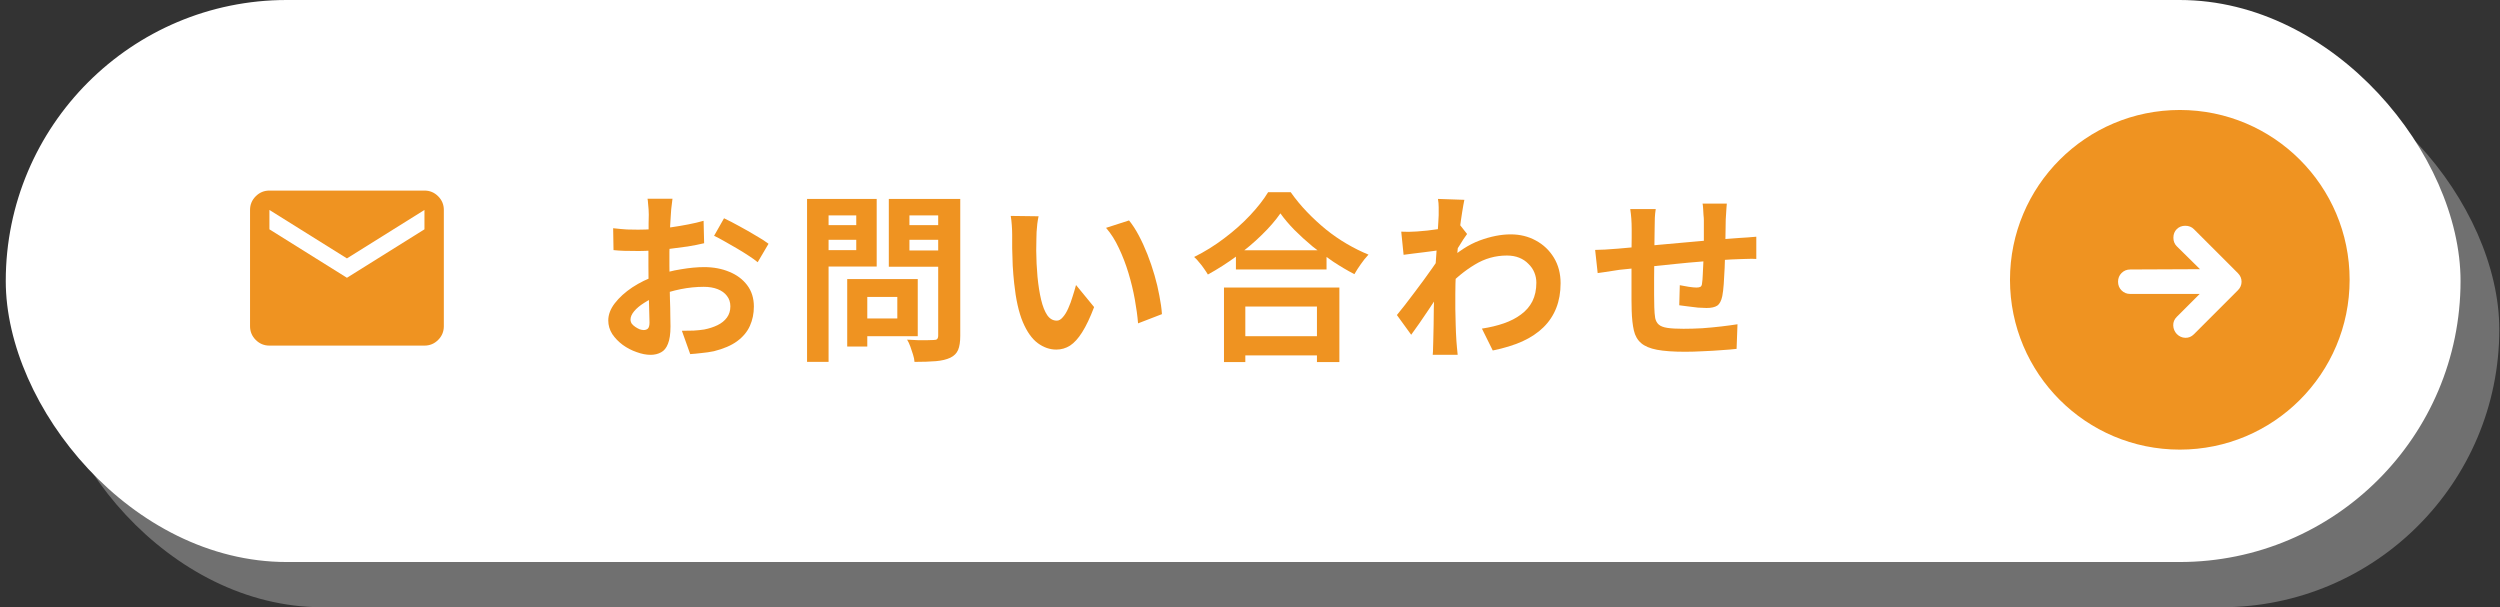 <svg width="387" height="94" viewBox="0 0 387 94" fill="none" xmlns="http://www.w3.org/2000/svg">
<rect x="0" y="0" width="387" height="94" fill="#333333" stroke="none"/>
<rect x="6.892" y="8" width="380" height="86" rx="43" fill="white" fill-opacity="0.3"/>
<rect x="0.892" width="380" height="87" rx="43.5" fill="white"/>
<circle cx="337.434" cy="43.313" r="26.288" fill="#EF9321"/>
<path d="M340.51 45.502H329.768C329.232 45.502 328.782 45.321 328.419 44.958C328.056 44.595 327.875 44.146 327.875 43.609C327.875 43.073 328.056 42.623 328.419 42.261C328.782 41.898 329.232 41.716 329.768 41.716L340.558 41.669L336.961 38.12C336.614 37.773 336.441 37.331 336.441 36.795C336.441 36.258 336.614 35.817 336.961 35.47C337.308 35.123 337.75 34.949 338.286 34.949C338.822 34.949 339.264 35.123 339.611 35.47L346.426 42.284C346.804 42.663 346.994 43.105 346.994 43.609C346.994 44.114 346.804 44.556 346.426 44.934L339.611 51.749C339.233 52.127 338.791 52.309 338.286 52.293C337.781 52.277 337.34 52.08 336.961 51.702C336.614 51.323 336.433 50.881 336.417 50.377C336.401 49.872 336.583 49.43 336.961 49.051L340.51 45.502Z" fill="white"/>
<path d="M41.706 53.5C40.881 53.5 40.175 53.206 39.588 52.62C39.001 52.032 38.707 51.326 38.706 50.5V32.5C38.706 31.675 39 30.969 39.588 30.382C40.176 29.795 40.882 29.501 41.706 29.5H65.706C66.531 29.5 67.237 29.794 67.825 30.382C68.413 30.97 68.707 31.676 68.706 32.5V50.5C68.706 51.325 68.412 52.032 67.825 52.62C67.238 53.208 66.532 53.501 65.706 53.5H41.706ZM53.706 43L65.706 35.5V32.5L53.706 40L41.706 32.5V35.5L53.706 43Z" fill="#EF9321"/>
<path d="M267.312 31.52C267.294 31.669 267.275 31.893 267.256 32.192C267.238 32.472 267.219 32.771 267.2 33.088C267.182 33.405 267.163 33.695 267.144 33.956C267.144 34.572 267.135 35.169 267.116 35.748C267.116 36.327 267.107 36.877 267.088 37.4C267.088 37.904 267.079 38.399 267.06 38.884C267.042 39.705 267.014 40.564 266.976 41.46C266.939 42.356 266.892 43.187 266.836 43.952C266.78 44.717 266.706 45.343 266.612 45.828C266.463 46.556 266.202 47.051 265.828 47.312C265.455 47.555 264.904 47.676 264.176 47.676C263.859 47.676 263.42 47.657 262.86 47.62C262.319 47.564 261.778 47.499 261.236 47.424C260.714 47.349 260.284 47.293 259.948 47.256L260.032 44.148C260.462 44.241 260.928 44.325 261.432 44.4C261.955 44.475 262.347 44.512 262.608 44.512C262.888 44.512 263.094 44.475 263.224 44.4C263.374 44.307 263.458 44.129 263.476 43.868C263.532 43.513 263.57 43.065 263.588 42.524C263.626 41.983 263.654 41.395 263.672 40.76C263.71 40.107 263.738 39.472 263.756 38.856C263.756 38.352 263.756 37.848 263.756 37.344C263.756 36.821 263.756 36.289 263.756 35.748C263.756 35.188 263.756 34.637 263.756 34.096C263.756 33.853 263.738 33.573 263.7 33.256C263.682 32.92 263.663 32.593 263.644 32.276C263.626 31.959 263.598 31.707 263.56 31.52H267.312ZM256.308 32.36C256.234 32.827 256.187 33.284 256.168 33.732C256.15 34.161 256.14 34.675 256.14 35.272C256.14 35.776 256.131 36.448 256.112 37.288C256.112 38.128 256.103 39.043 256.084 40.032C256.084 41.003 256.075 41.983 256.056 42.972C256.056 43.943 256.056 44.829 256.056 45.632C256.056 46.435 256.066 47.069 256.084 47.536C256.103 48.227 256.15 48.796 256.224 49.244C256.318 49.673 256.504 50.009 256.784 50.252C257.064 50.495 257.503 50.663 258.1 50.756C258.716 50.849 259.547 50.896 260.592 50.896C261.507 50.896 262.478 50.868 263.504 50.812C264.531 50.737 265.52 50.644 266.472 50.532C267.424 50.42 268.255 50.308 268.964 50.196L268.824 54.004C268.208 54.079 267.443 54.144 266.528 54.2C265.614 54.275 264.662 54.331 263.672 54.368C262.683 54.424 261.74 54.452 260.844 54.452C259.034 54.452 257.587 54.349 256.504 54.144C255.422 53.939 254.6 53.593 254.04 53.108C253.48 52.623 253.107 51.969 252.92 51.148C252.734 50.327 252.622 49.309 252.584 48.096C252.584 47.685 252.575 47.135 252.556 46.444C252.556 45.753 252.556 44.988 252.556 44.148C252.556 43.289 252.556 42.412 252.556 41.516C252.556 40.62 252.556 39.771 252.556 38.968C252.575 38.147 252.584 37.428 252.584 36.812C252.584 36.196 252.584 35.748 252.584 35.468C252.584 34.889 252.566 34.348 252.528 33.844C252.491 33.34 252.435 32.845 252.36 32.36H256.308ZM246.928 38.688C247.339 38.688 247.852 38.669 248.468 38.632C249.084 38.595 249.747 38.548 250.456 38.492C251.016 38.436 251.847 38.361 252.948 38.268C254.05 38.156 255.3 38.035 256.7 37.904C258.1 37.773 259.556 37.643 261.068 37.512C262.599 37.363 264.064 37.232 265.464 37.12C266.864 37.008 268.106 36.915 269.188 36.84C269.58 36.803 270.019 36.775 270.504 36.756C271.008 36.719 271.466 36.681 271.876 36.644V40.088C271.727 40.069 271.484 40.06 271.148 40.06C270.812 40.06 270.458 40.069 270.084 40.088C269.73 40.088 269.431 40.097 269.188 40.116C268.46 40.135 267.574 40.181 266.528 40.256C265.483 40.312 264.363 40.396 263.168 40.508C261.974 40.601 260.751 40.713 259.5 40.844C258.268 40.956 257.083 41.077 255.944 41.208C254.806 41.339 253.779 41.451 252.864 41.544C251.95 41.637 251.222 41.712 250.68 41.768C250.382 41.805 250.018 41.861 249.588 41.936C249.159 41.992 248.73 42.057 248.3 42.132C247.89 42.188 247.563 42.235 247.32 42.272L246.928 38.688Z" fill="#EF9321"/>
<path d="M229.4 50.868C230.632 50.681 231.762 50.411 232.788 50.056C233.815 49.701 234.702 49.244 235.448 48.684C236.214 48.124 236.802 47.443 237.212 46.64C237.623 45.819 237.828 44.857 237.828 43.756C237.828 43.215 237.726 42.692 237.52 42.188C237.315 41.684 237.007 41.236 236.596 40.844C236.204 40.433 235.728 40.116 235.168 39.892C234.608 39.668 233.974 39.556 233.264 39.556C231.491 39.556 229.839 40.023 228.308 40.956C226.778 41.871 225.331 43.056 223.968 44.512V40.536C225.648 38.968 227.338 37.867 229.036 37.232C230.754 36.597 232.359 36.28 233.852 36.28C235.29 36.28 236.587 36.597 237.744 37.232C238.92 37.867 239.854 38.753 240.544 39.892C241.235 41.031 241.58 42.347 241.58 43.84C241.58 45.259 241.356 46.537 240.908 47.676C240.46 48.815 239.798 49.813 238.92 50.672C238.043 51.531 236.951 52.259 235.644 52.856C234.338 53.435 232.816 53.901 231.08 54.256L229.4 50.868ZM223.044 38.716C222.746 38.735 222.363 38.781 221.896 38.856C221.43 38.912 220.926 38.977 220.384 39.052C219.862 39.108 219.33 39.173 218.788 39.248C218.247 39.323 217.743 39.388 217.276 39.444L216.912 35.86C217.323 35.879 217.706 35.888 218.06 35.888C218.434 35.869 218.863 35.851 219.348 35.832C219.796 35.795 220.328 35.748 220.944 35.692C221.579 35.617 222.214 35.533 222.848 35.44C223.502 35.347 224.108 35.244 224.668 35.132C225.228 35.02 225.667 34.908 225.984 34.796L227.104 36.224C226.936 36.448 226.74 36.728 226.516 37.064C226.311 37.4 226.096 37.745 225.872 38.1C225.648 38.436 225.452 38.735 225.284 38.996L223.632 44.26C223.334 44.689 222.96 45.231 222.512 45.884C222.083 46.537 221.626 47.228 221.14 47.956C220.655 48.684 220.179 49.384 219.712 50.056C219.246 50.728 218.826 51.316 218.452 51.82L216.24 48.768C216.595 48.32 217.006 47.807 217.472 47.228C217.939 46.631 218.415 46.005 218.9 45.352C219.404 44.68 219.899 44.017 220.384 43.364C220.87 42.692 221.318 42.067 221.728 41.488C222.158 40.891 222.512 40.377 222.792 39.948L222.848 39.22L223.044 38.716ZM222.708 33.312C222.708 32.901 222.708 32.491 222.708 32.08C222.708 31.651 222.671 31.221 222.596 30.792L226.684 30.932C226.591 31.361 226.479 31.987 226.348 32.808C226.218 33.611 226.087 34.535 225.956 35.58C225.844 36.625 225.732 37.727 225.62 38.884C225.527 40.023 225.443 41.161 225.368 42.3C225.312 43.439 225.284 44.503 225.284 45.492C225.284 46.257 225.284 47.032 225.284 47.816C225.303 48.6 225.322 49.403 225.34 50.224C225.359 51.045 225.396 51.895 225.452 52.772C225.471 53.015 225.499 53.351 225.536 53.78C225.574 54.228 225.611 54.611 225.648 54.928H221.784C221.822 54.611 221.84 54.237 221.84 53.808C221.859 53.397 221.868 53.08 221.868 52.856C221.887 51.941 221.906 51.092 221.924 50.308C221.943 49.524 221.952 48.693 221.952 47.816C221.971 46.939 221.999 45.921 222.036 44.764C222.055 44.335 222.083 43.793 222.12 43.14C222.158 42.468 222.195 41.74 222.232 40.956C222.288 40.153 222.344 39.341 222.4 38.52C222.456 37.699 222.503 36.933 222.54 36.224C222.596 35.496 222.634 34.88 222.652 34.376C222.69 33.853 222.708 33.499 222.708 33.312Z" fill="#EF9321"/>
<path d="M191.32 38.744H205.348V41.712H191.32V38.744ZM190.956 52.044H205.432V55.012H190.956V52.044ZM189.472 44.512H207.336V56.048H203.864V47.452H192.776V56.048H189.472V44.512ZM198.208 33.032C197.443 34.133 196.472 35.253 195.296 36.392C194.139 37.531 192.841 38.623 191.404 39.668C189.985 40.713 188.511 41.656 186.98 42.496C186.831 42.235 186.635 41.936 186.392 41.6C186.168 41.264 185.916 40.937 185.636 40.62C185.375 40.284 185.113 40.004 184.852 39.78C186.476 38.977 188.025 38.016 189.5 36.896C190.993 35.776 192.328 34.591 193.504 33.34C194.68 32.089 195.613 30.895 196.304 29.756H199.804C200.551 30.82 201.391 31.837 202.324 32.808C203.257 33.779 204.237 34.684 205.264 35.524C206.309 36.364 207.392 37.111 208.512 37.764C209.632 38.417 210.743 38.968 211.844 39.416C211.433 39.845 211.041 40.331 210.668 40.872C210.295 41.395 209.959 41.917 209.66 42.44C208.577 41.88 207.485 41.236 206.384 40.508C205.283 39.761 204.219 38.977 203.192 38.156C202.184 37.316 201.251 36.467 200.392 35.608C199.533 34.731 198.805 33.872 198.208 33.032Z" fill="#EF9321"/>
<path d="M160.772 33.48C160.697 33.816 160.632 34.199 160.576 34.628C160.539 35.057 160.501 35.477 160.464 35.888C160.445 36.299 160.436 36.635 160.436 36.896C160.417 37.512 160.408 38.147 160.408 38.8C160.427 39.453 160.445 40.125 160.464 40.816C160.501 41.488 160.548 42.16 160.604 42.832C160.735 44.176 160.921 45.361 161.164 46.388C161.407 47.415 161.724 48.217 162.116 48.796C162.508 49.356 163.003 49.636 163.6 49.636C163.917 49.636 164.225 49.459 164.524 49.104C164.841 48.749 165.121 48.292 165.364 47.732C165.625 47.153 165.849 46.547 166.036 45.912C166.241 45.277 166.419 44.68 166.568 44.12L169.368 47.536C168.752 49.16 168.136 50.457 167.52 51.428C166.923 52.38 166.297 53.071 165.644 53.5C164.991 53.911 164.281 54.116 163.516 54.116C162.508 54.116 161.547 53.78 160.632 53.108C159.736 52.436 158.971 51.353 158.336 49.86C157.701 48.348 157.253 46.341 156.992 43.84C156.899 42.981 156.824 42.076 156.768 41.124C156.731 40.172 156.703 39.267 156.684 38.408C156.684 37.549 156.684 36.84 156.684 36.28C156.684 35.888 156.665 35.421 156.628 34.88C156.591 34.339 156.535 33.853 156.46 33.424L160.772 33.48ZM174.772 34.124C175.295 34.759 175.799 35.533 176.284 36.448C176.769 37.363 177.217 38.343 177.628 39.388C178.039 40.433 178.403 41.507 178.72 42.608C179.037 43.691 179.289 44.755 179.476 45.8C179.681 46.827 179.812 47.769 179.868 48.628L176.172 50.056C176.079 48.917 175.911 47.676 175.668 46.332C175.425 44.988 175.099 43.635 174.688 42.272C174.277 40.909 173.783 39.621 173.204 38.408C172.644 37.195 171.981 36.149 171.216 35.272L174.772 34.124Z" fill="#EF9321"/>
<path d="M132.604 43.196H142.068V52.044H132.604V49.3H138.904V45.968H132.604V43.196ZM131.148 43.196H134.256V53.64H131.148V43.196ZM126.584 34.852H133.584V37.12H126.584V34.852ZM139.576 34.852H146.632V37.12H139.576V34.852ZM145.232 30.792H148.648V51.988C148.648 52.921 148.536 53.649 148.312 54.172C148.088 54.695 147.687 55.096 147.108 55.376C146.511 55.656 145.764 55.833 144.868 55.908C143.972 55.983 142.871 56.02 141.564 56.02C141.545 55.684 141.471 55.311 141.34 54.9C141.209 54.489 141.069 54.069 140.92 53.64C140.771 53.229 140.603 52.875 140.416 52.576C140.976 52.613 141.536 52.641 142.096 52.66C142.656 52.66 143.151 52.66 143.58 52.66C144.028 52.641 144.345 52.632 144.532 52.632C144.793 52.632 144.971 52.585 145.064 52.492C145.176 52.38 145.232 52.193 145.232 51.932V30.792ZM126.836 30.792H135.712V41.264H126.836V38.716H132.548V33.34H126.836V30.792ZM147.052 30.792V33.34H140.78V38.772H147.052V41.292H137.588V30.792H147.052ZM124.932 30.792H128.264V56.02H124.932V30.792Z" fill="#EF9321"/>
<path d="M104.1 30.764C104.081 30.913 104.053 31.147 104.016 31.464C103.979 31.763 103.941 32.071 103.904 32.388C103.885 32.687 103.867 32.957 103.848 33.2C103.811 33.741 103.773 34.339 103.736 34.992C103.717 35.627 103.699 36.289 103.68 36.98C103.661 37.652 103.643 38.333 103.624 39.024C103.624 39.715 103.624 40.387 103.624 41.04C103.624 41.805 103.633 42.655 103.652 43.588C103.671 44.503 103.689 45.417 103.708 46.332C103.745 47.228 103.764 48.049 103.764 48.796C103.783 49.543 103.792 50.121 103.792 50.532C103.792 51.689 103.661 52.585 103.4 53.22C103.157 53.855 102.803 54.293 102.336 54.536C101.869 54.797 101.328 54.928 100.712 54.928C100.04 54.928 99.322 54.788 98.556 54.508C97.791 54.247 97.072 53.873 96.4 53.388C95.747 52.903 95.206 52.343 94.776 51.708C94.365 51.055 94.16 50.355 94.16 49.608C94.16 48.712 94.496 47.825 95.168 46.948C95.859 46.052 96.764 45.231 97.884 44.484C99.023 43.737 100.245 43.14 101.552 42.692C102.803 42.225 104.091 41.889 105.416 41.684C106.741 41.46 107.936 41.348 109 41.348C110.437 41.348 111.735 41.591 112.892 42.076C114.049 42.543 114.973 43.233 115.664 44.148C116.355 45.063 116.7 46.164 116.7 47.452C116.7 48.535 116.495 49.533 116.084 50.448C115.673 51.363 115.011 52.156 114.096 52.828C113.2 53.481 112.005 53.995 110.512 54.368C109.877 54.499 109.243 54.592 108.608 54.648C107.992 54.723 107.404 54.779 106.844 54.816L105.556 51.204C106.191 51.204 106.797 51.195 107.376 51.176C107.973 51.139 108.515 51.083 109 51.008C109.765 50.859 110.456 50.635 111.072 50.336C111.688 50.037 112.173 49.645 112.528 49.16C112.883 48.675 113.06 48.096 113.06 47.424C113.06 46.789 112.883 46.248 112.528 45.8C112.192 45.352 111.716 45.007 111.1 44.764C110.484 44.521 109.765 44.4 108.944 44.4C107.768 44.4 106.573 44.521 105.36 44.764C104.165 45.007 103.017 45.343 101.916 45.772C101.095 46.089 100.357 46.463 99.704 46.892C99.051 47.303 98.537 47.732 98.164 48.18C97.791 48.628 97.604 49.057 97.604 49.468C97.604 49.692 97.669 49.907 97.8 50.112C97.95 50.299 98.136 50.467 98.36 50.616C98.584 50.765 98.808 50.887 99.032 50.98C99.275 51.055 99.48 51.092 99.648 51.092C99.909 51.092 100.124 51.017 100.292 50.868C100.46 50.7 100.544 50.383 100.544 49.916C100.544 49.412 100.525 48.693 100.488 47.76C100.469 46.808 100.441 45.753 100.404 44.596C100.385 43.439 100.376 42.291 100.376 41.152C100.376 40.368 100.376 39.575 100.376 38.772C100.395 37.969 100.404 37.204 100.404 36.476C100.404 35.748 100.404 35.104 100.404 34.544C100.423 33.984 100.432 33.545 100.432 33.228C100.432 33.023 100.423 32.761 100.404 32.444C100.385 32.127 100.357 31.809 100.32 31.492C100.301 31.156 100.273 30.913 100.236 30.764H104.1ZM112.08 33.788C112.789 34.124 113.583 34.535 114.46 35.02C115.356 35.505 116.205 35.991 117.008 36.476C117.829 36.943 118.483 37.363 118.968 37.736L117.288 40.592C116.933 40.293 116.467 39.957 115.888 39.584C115.328 39.211 114.712 38.828 114.04 38.436C113.387 38.044 112.752 37.68 112.136 37.344C111.52 36.989 110.988 36.709 110.54 36.504L112.08 33.788ZM94.916 35.328C95.737 35.421 96.456 35.487 97.072 35.524C97.707 35.543 98.276 35.552 98.78 35.552C99.508 35.552 100.311 35.524 101.188 35.468C102.065 35.393 102.961 35.3 103.876 35.188C104.791 35.057 105.677 34.908 106.536 34.74C107.413 34.572 108.207 34.385 108.916 34.18L109 37.652C108.216 37.839 107.367 38.007 106.452 38.156C105.537 38.287 104.613 38.408 103.68 38.52C102.765 38.632 101.888 38.716 101.048 38.772C100.227 38.828 99.508 38.856 98.892 38.856C97.959 38.856 97.194 38.847 96.596 38.828C95.999 38.809 95.457 38.772 94.972 38.716L94.916 35.328Z" fill="#EF9321"/>
</svg>
